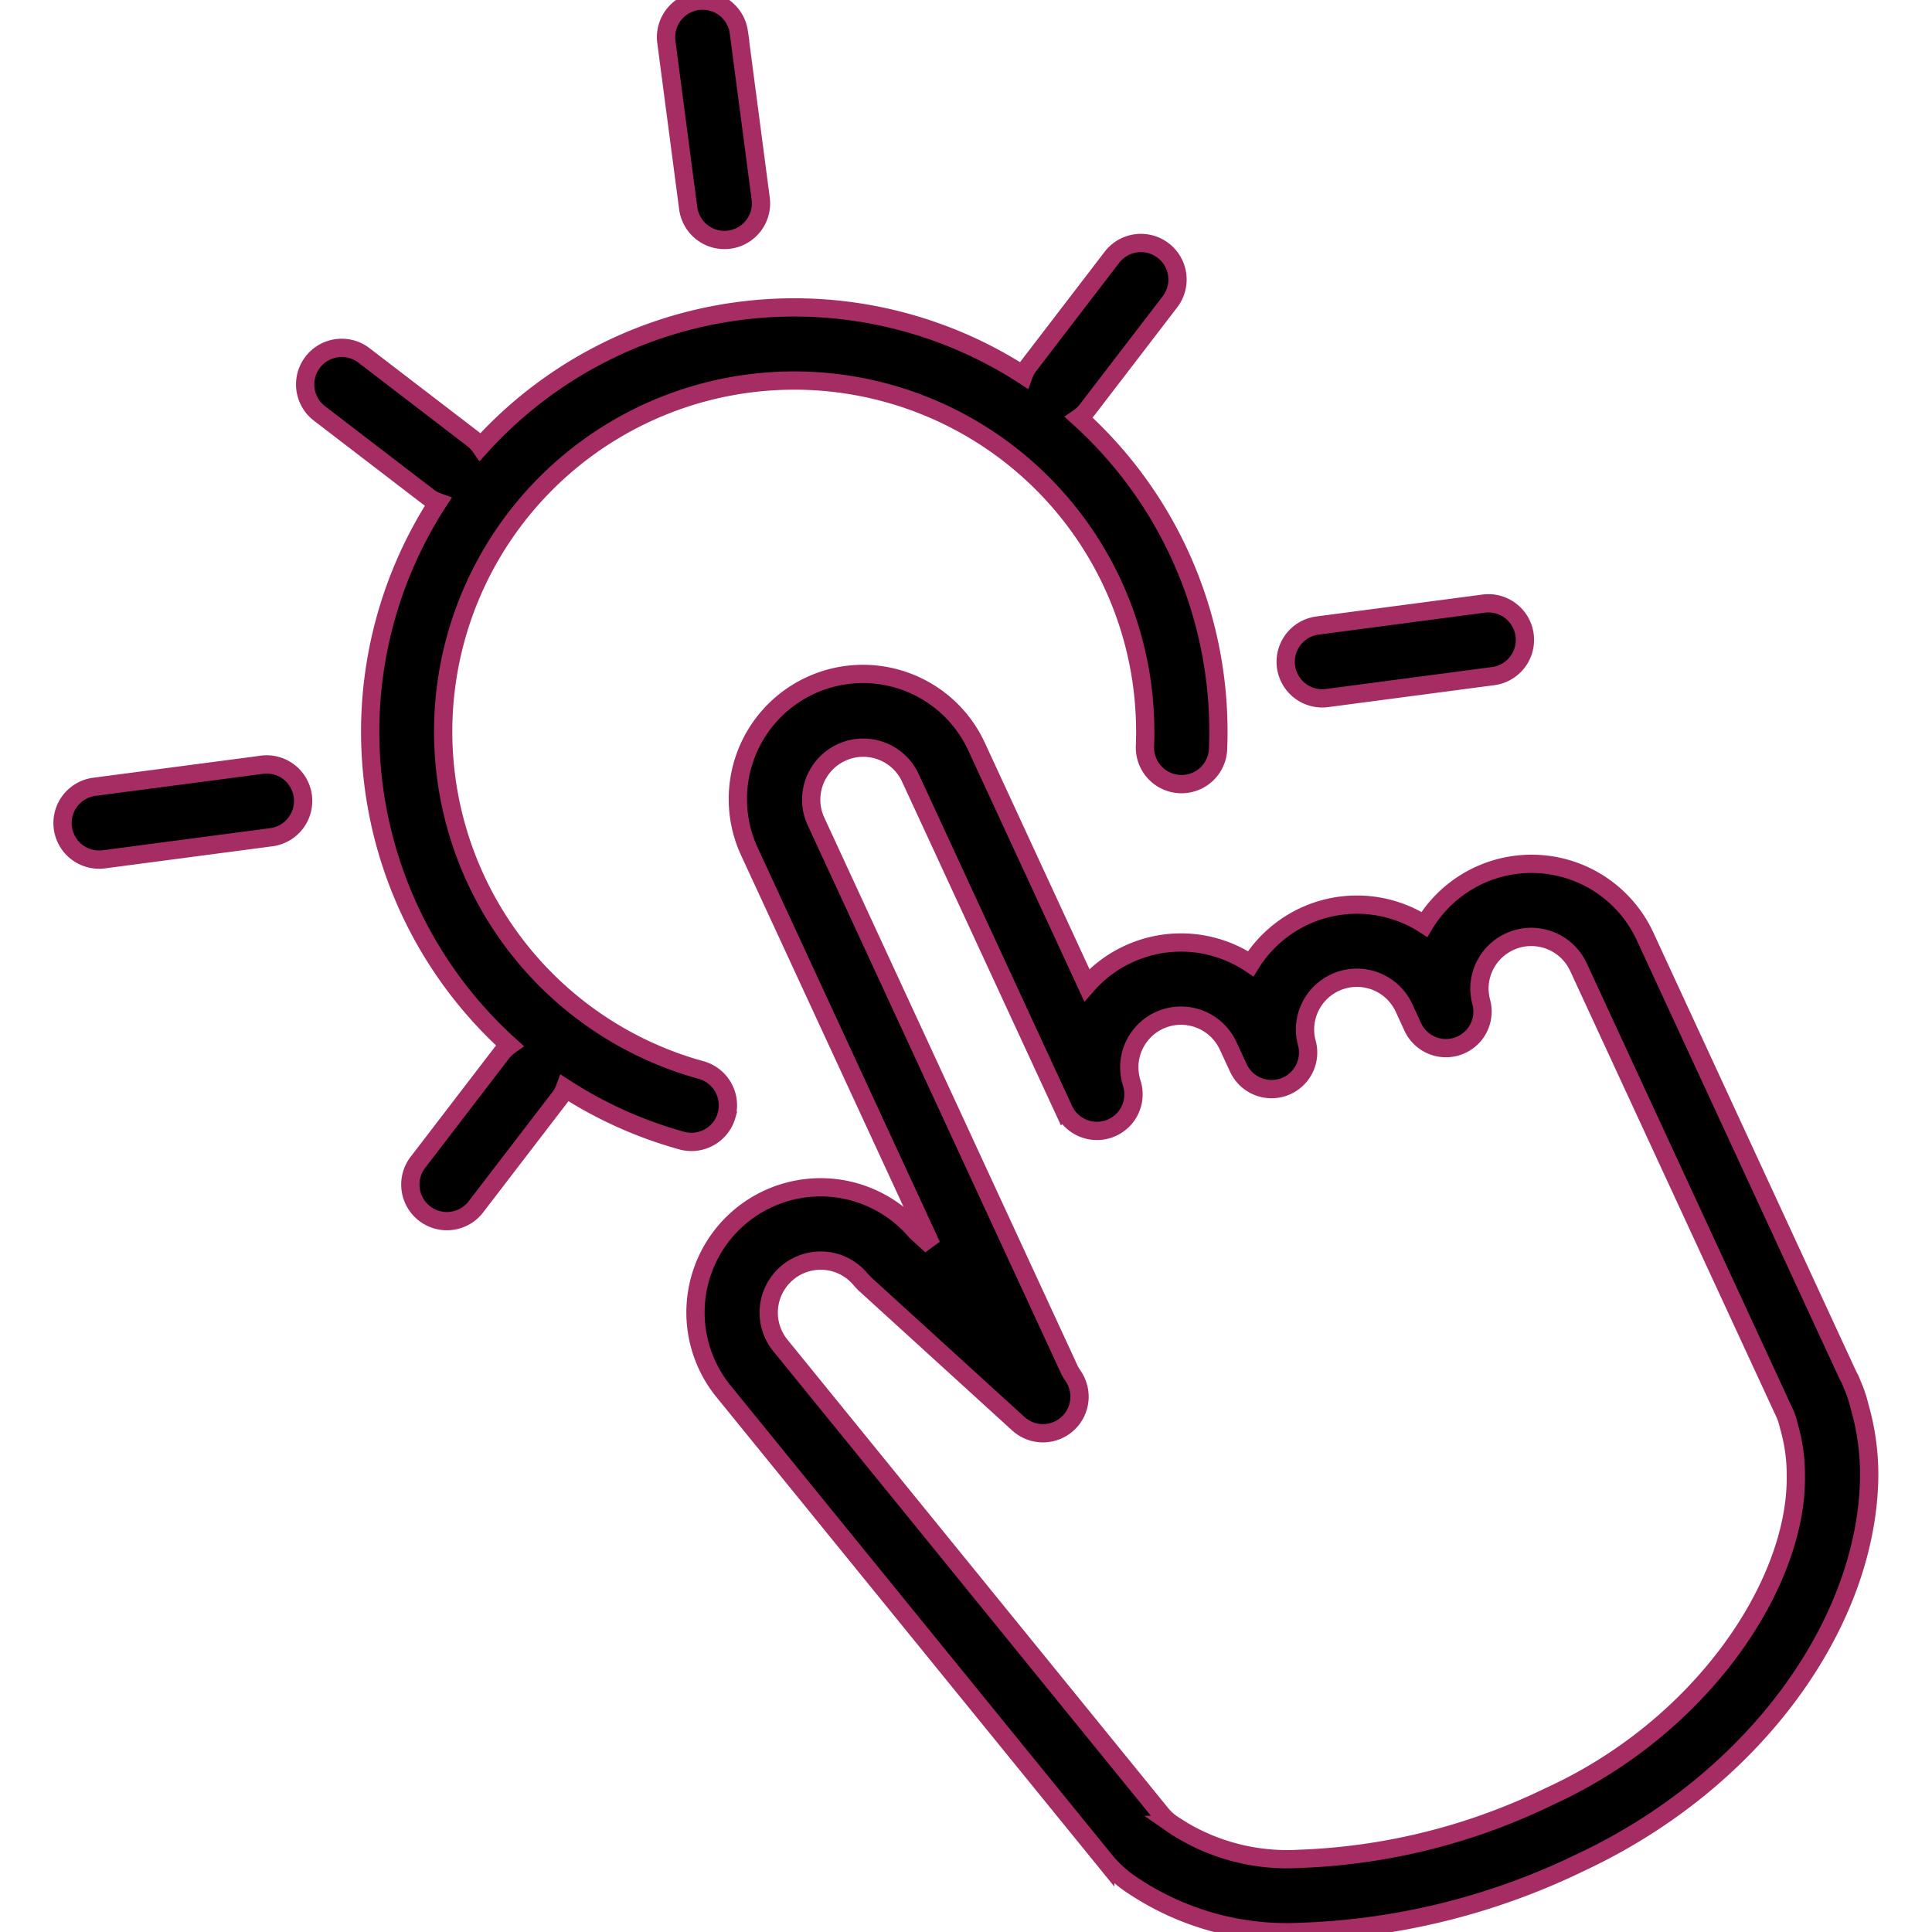 <!DOCTYPE svg PUBLIC "-//W3C//DTD SVG 1.1//EN" "http://www.w3.org/Graphics/SVG/1.1/DTD/svg11.dtd">
<!-- Uploaded to: SVG Repo, www.svgrepo.com, Transformed by: SVG Repo Mixer Tools -->
<svg width="800px" height="800px" viewBox="-3.43 0 105.673 105.673" xmlns="http://www.w3.org/2000/svg" fill="#a52d63" stroke="#a52d63">
<g id="SVGRepo_bgCarrier" stroke-width="0"/>
<g id="SVGRepo_tracerCarrier" stroke-linecap="round" stroke-linejoin="round"/>
<g id="SVGRepo_iconCarrier"> <path id="Path_25" data-name="Path 25" d="M268.357,368.58a6.818,6.818,0,0,0-.418-1.244c-.014-.041-.033-.094-.061-.16a2.129,2.129,0,0,0-.148-.293l-11.11-24.036a6.84,6.84,0,0,0-12.072-.66,6.836,6.836,0,0,0-9.5,2.152,6.834,6.834,0,0,0-6.691-.526,6.755,6.755,0,0,0-2.272,1.7l-6.019-13.022a6.843,6.843,0,1,0-12.423,5.742l9.946,21.52-.855-.779a6.843,6.843,0,0,0-10.515,8.759l20.871,25.674a6.713,6.713,0,0,0,1.475,1.326,15.159,15.159,0,0,0,9.143,2.561,37.828,37.828,0,0,0,15.369-3.794c9.533-4.453,15.726-13.109,15.8-21.165A13.458,13.458,0,0,0,268.357,368.58ZM251.4,389.874a33.95,33.95,0,0,1-13.692,3.423,11.249,11.249,0,0,1-6.778-1.786l-.1-.069a2.85,2.85,0,0,1-.638-.55l-20.872-25.679a2.846,2.846,0,0,1,2.2-4.638,2.838,2.838,0,0,1,2.211,1.052l.205.216,8.4,7.652a2,2,0,0,0,3.03-2.56c-.144-.22-.206-.326-.214-.346l-13.879-30.03a2.807,2.807,0,0,1-.264-1.191,2.84,2.84,0,0,1,1.65-2.582,2.794,2.794,0,0,1,1.19-.266,2.841,2.841,0,0,1,2.585,1.654l8.389,18.148a2,2,0,0,0,3.72-1.449,2.96,2.96,0,0,1-.136-.868,2.827,2.827,0,0,1,2.822-2.828,2.843,2.843,0,0,1,2.585,1.652l.556,1.2a2,2,0,0,0,3.748-1.358,2.714,2.714,0,0,1-.1-.727,2.838,2.838,0,0,1,5.417-1.186l.477,1.036a2,2,0,0,0,3.747-1.357,2.945,2.945,0,0,1-.1-.728,2.828,2.828,0,0,1,1.642-2.574,2.8,2.8,0,0,1,1.188-.264,2.842,2.842,0,0,1,2.587,1.654l11.147,24.113c.025.054.049.1.069.14l.024.059.039.086.014.032a2.859,2.859,0,0,1,.187.563l.032.122a9.448,9.448,0,0,1,.376,2.7C264.946,378.244,259.749,386.064,251.4,389.874Zm-45.019-37.262a2,2,0,0,0-1.394-2.46h0a19.2,19.2,0,1,1,24.127-21.026,19.779,19.779,0,0,1,.166,2.534c0,.255-.006.516-.016.784a2,2,0,0,0,4,.138c.009-.3.018-.606.018-.922a23.419,23.419,0,0,0-.2-3.055,23.11,23.11,0,0,0-7.425-14.139,1.954,1.954,0,0,0,.419-.395l4.555-5.937a2,2,0,0,0-3.174-2.436l-4.553,5.939a1.975,1.975,0,0,0-.276.512,23.074,23.074,0,0,0-12.517-3.71,23.372,23.372,0,0,0-3.062.2,23.087,23.087,0,0,0-14.137,7.422,2,2,0,0,0-.394-.418l-5.94-4.554a2,2,0,1,0-2.433,3.174l5.938,4.553a1.983,1.983,0,0,0,.513.273,23.121,23.121,0,0,0,3.914,29.718,1.979,1.979,0,0,0-.419.4l-4.554,5.941a2,2,0,1,0,3.173,2.432l4.556-5.939a1.98,1.98,0,0,0,.27-.5,23.151,23.151,0,0,0,6.391,2.87,2,2,0,0,0,2.459-1.395Zm-2.1-49.6a2,2,0,0,0,1.981,1.739,1.834,1.834,0,0,0,.265-.018,2,2,0,0,0,1.719-2.243l-1.2-9.131a2,2,0,0,0-3.965.522Zm34.675,26.811a2.123,2.123,0,0,0,.262-.017l9.129-1.205a2,2,0,0,0-.522-3.965l-9.131,1.205a2,2,0,0,0,.262,3.982Zm-58.027,3.637-9.129,1.2a2,2,0,0,0,.257,3.983,1.976,1.976,0,0,0,.265-.017l9.132-1.205a2,2,0,1,0-.525-3.965Z" transform="translate(-170.069 -291.625)" fill="#Fine and Gross Motor Skill Challenges (e.g., handwriting difficulties, coordination issues)"/> </g>
</svg>